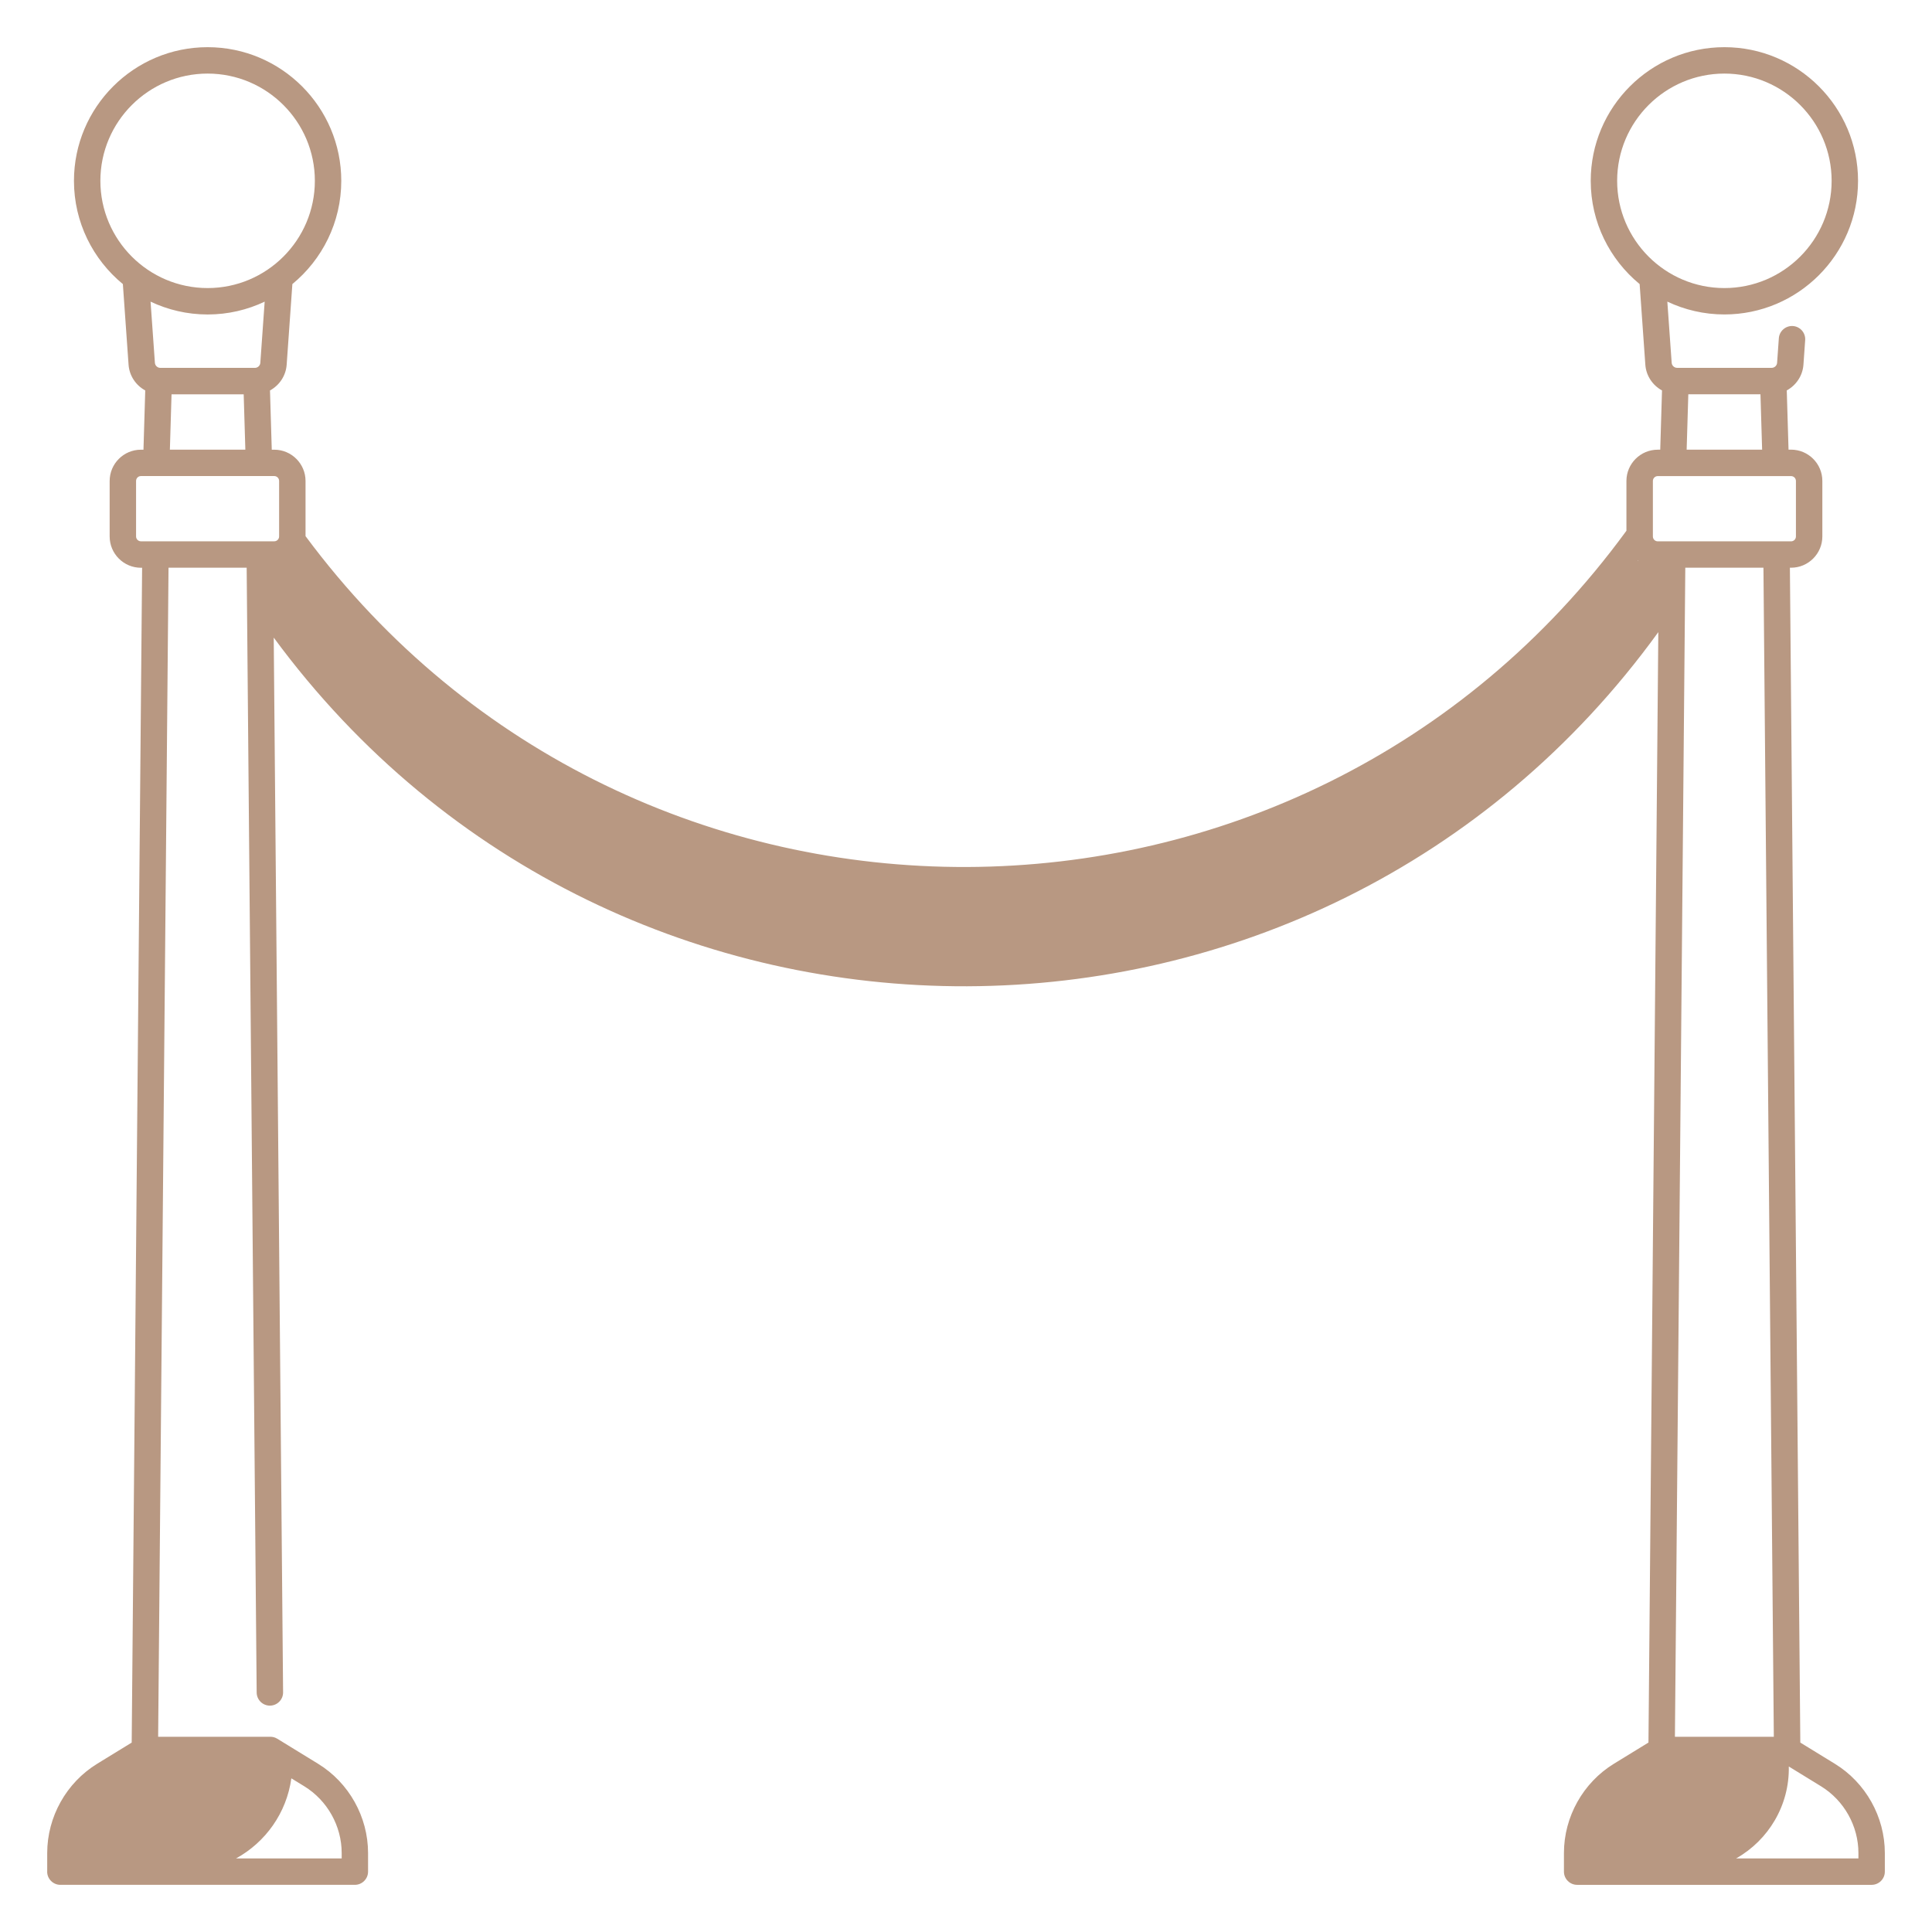 <?xml version="1.0" encoding="UTF-8" standalone="no"?><svg xmlns="http://www.w3.org/2000/svg" xmlns:xlink="http://www.w3.org/1999/xlink" fill="#b89882" height="512" viewBox="0 0 512 512" width="512"><g><path d="m12.5 496c0 1.93 1.57 3.5 3.5 3.5h78.04c1.93 0 3.5-1.57 3.5-3.5v-4.93c0-9.58-5.07-18.64-13.24-23.65l-10.82-6.64c-.55-.34-1.18-.52-1.83-.52h-29.74l2.75-309.82h20.71l2.65 298.1c.02 1.92 1.58 3.47 3.5 3.47h.03c1.93-.02 3.49-1.6 3.47-3.53l-2.48-279.51c90.98 123.69 276.68 123.2 366.93-1.45l-2.61 294.27-9.16 5.62c-8.17 5.01-13.24 14.07-13.24 23.65v4.94c0 1.93 1.57 3.5 3.5 3.5h78.04c1.93 0 3.5-1.57 3.5-3.5v-4.93c0-9.58-5.07-18.64-13.24-23.65l-9.16-5.62-2.76-311.35h.31c4.57 0 8.29-3.72 8.29-8.29v-14.71c0-4.57-3.72-8.29-8.29-8.29h-.67l-.47-15.7c2.46-1.34 4.21-3.86 4.42-6.82l.46-6.5c.14-1.93-1.32-3.6-3.24-3.74-1.92-.13-3.6 1.32-3.74 3.24l-.46 6.5c-.05.75-.69 1.34-1.44 1.34h-25.06c-.75 0-1.38-.59-1.44-1.34l-1.15-16.21c4.59 2.17 9.71 3.4 15.12 3.4 19.53 0 35.42-15.89 35.42-35.42s-15.89-35.41-35.42-35.41-35.42 15.89-35.42 35.42c0 11.01 5.05 20.86 12.96 27.36l1.51 21.37c.21 2.96 1.96 5.48 4.42 6.82l-.47 15.7h-.67c-4.57 0-8.29 3.72-8.29 8.29v13.19c-86.36 118.33-262.98 118.82-350.05 1.43v-14.62c0-4.57-3.72-8.29-8.29-8.29h-.66l-.47-15.7c2.46-1.34 4.21-3.86 4.42-6.82l1.51-21.37c7.9-6.5 12.96-16.35 12.96-27.36 0-19.53-15.89-35.42-35.42-35.42s-35.42 15.89-35.42 35.42c0 11.01 5.05 20.86 12.96 27.36l1.51 21.37c.21 2.96 1.96 5.48 4.42 6.82l-.47 15.7h-.67c-4.57 0-8.29 3.72-8.29 8.29v14.71c0 4.57 3.72 8.29 8.29 8.29h.31l-2.76 311.34-9.16 5.62c-8.16 5.01-13.23 14.07-13.23 23.65v4.93zm64.71-24.72 3.44 2.11c6.1 3.75 9.9 10.52 9.9 17.68v1.43h-27.99c7.79-4.27 13.39-12.05 14.65-21.22zm356.8-322.75c.04.04.09.07.14.11h-.14zm48.59 324.86c6.1 3.75 9.9 10.52 9.9 17.68v1.43h-32.41c8.56-4.82 14.17-14.08 13.96-24.36zm-38.73-13.12 2.75-309.82h20.71l2.75 309.82zm3.55-355.78h19.12l.44 14.67h-20zm-18.86-56.57c0-15.67 12.75-28.42 28.42-28.42s28.42 12.75 28.42 28.42-12.75 28.42-28.42 28.42-28.42-12.75-28.42-28.42zm9.47 79.54c0-.71.58-1.29 1.29-1.29h35.33c.71 0 1.29.58 1.29 1.29v14.71c0 .71-.58 1.29-1.29 1.29h-35.33c-.71 0-1.29-.58-1.29-1.29zm-411.43-79.54c0-15.67 12.75-28.42 28.42-28.42s28.42 12.75 28.42 28.42-12.75 28.42-28.42 28.42-28.42-12.75-28.42-28.42zm15.89 49.57c-.75 0-1.38-.59-1.44-1.34l-1.15-16.21c4.59 2.17 9.71 3.4 15.12 3.4s10.53-1.22 15.12-3.4l-1.15 16.21c-.05.75-.69 1.34-1.44 1.34zm22.53 21.68h-20l.44-14.67h19.12zm-27.67 24.28c-.71 0-1.29-.58-1.29-1.29v-14.71c0-.71.58-1.29 1.29-1.29h35.33c.71 0 1.29.58 1.29 1.29v14.71c0 .71-.58 1.29-1.29 1.29z"/></g></svg>